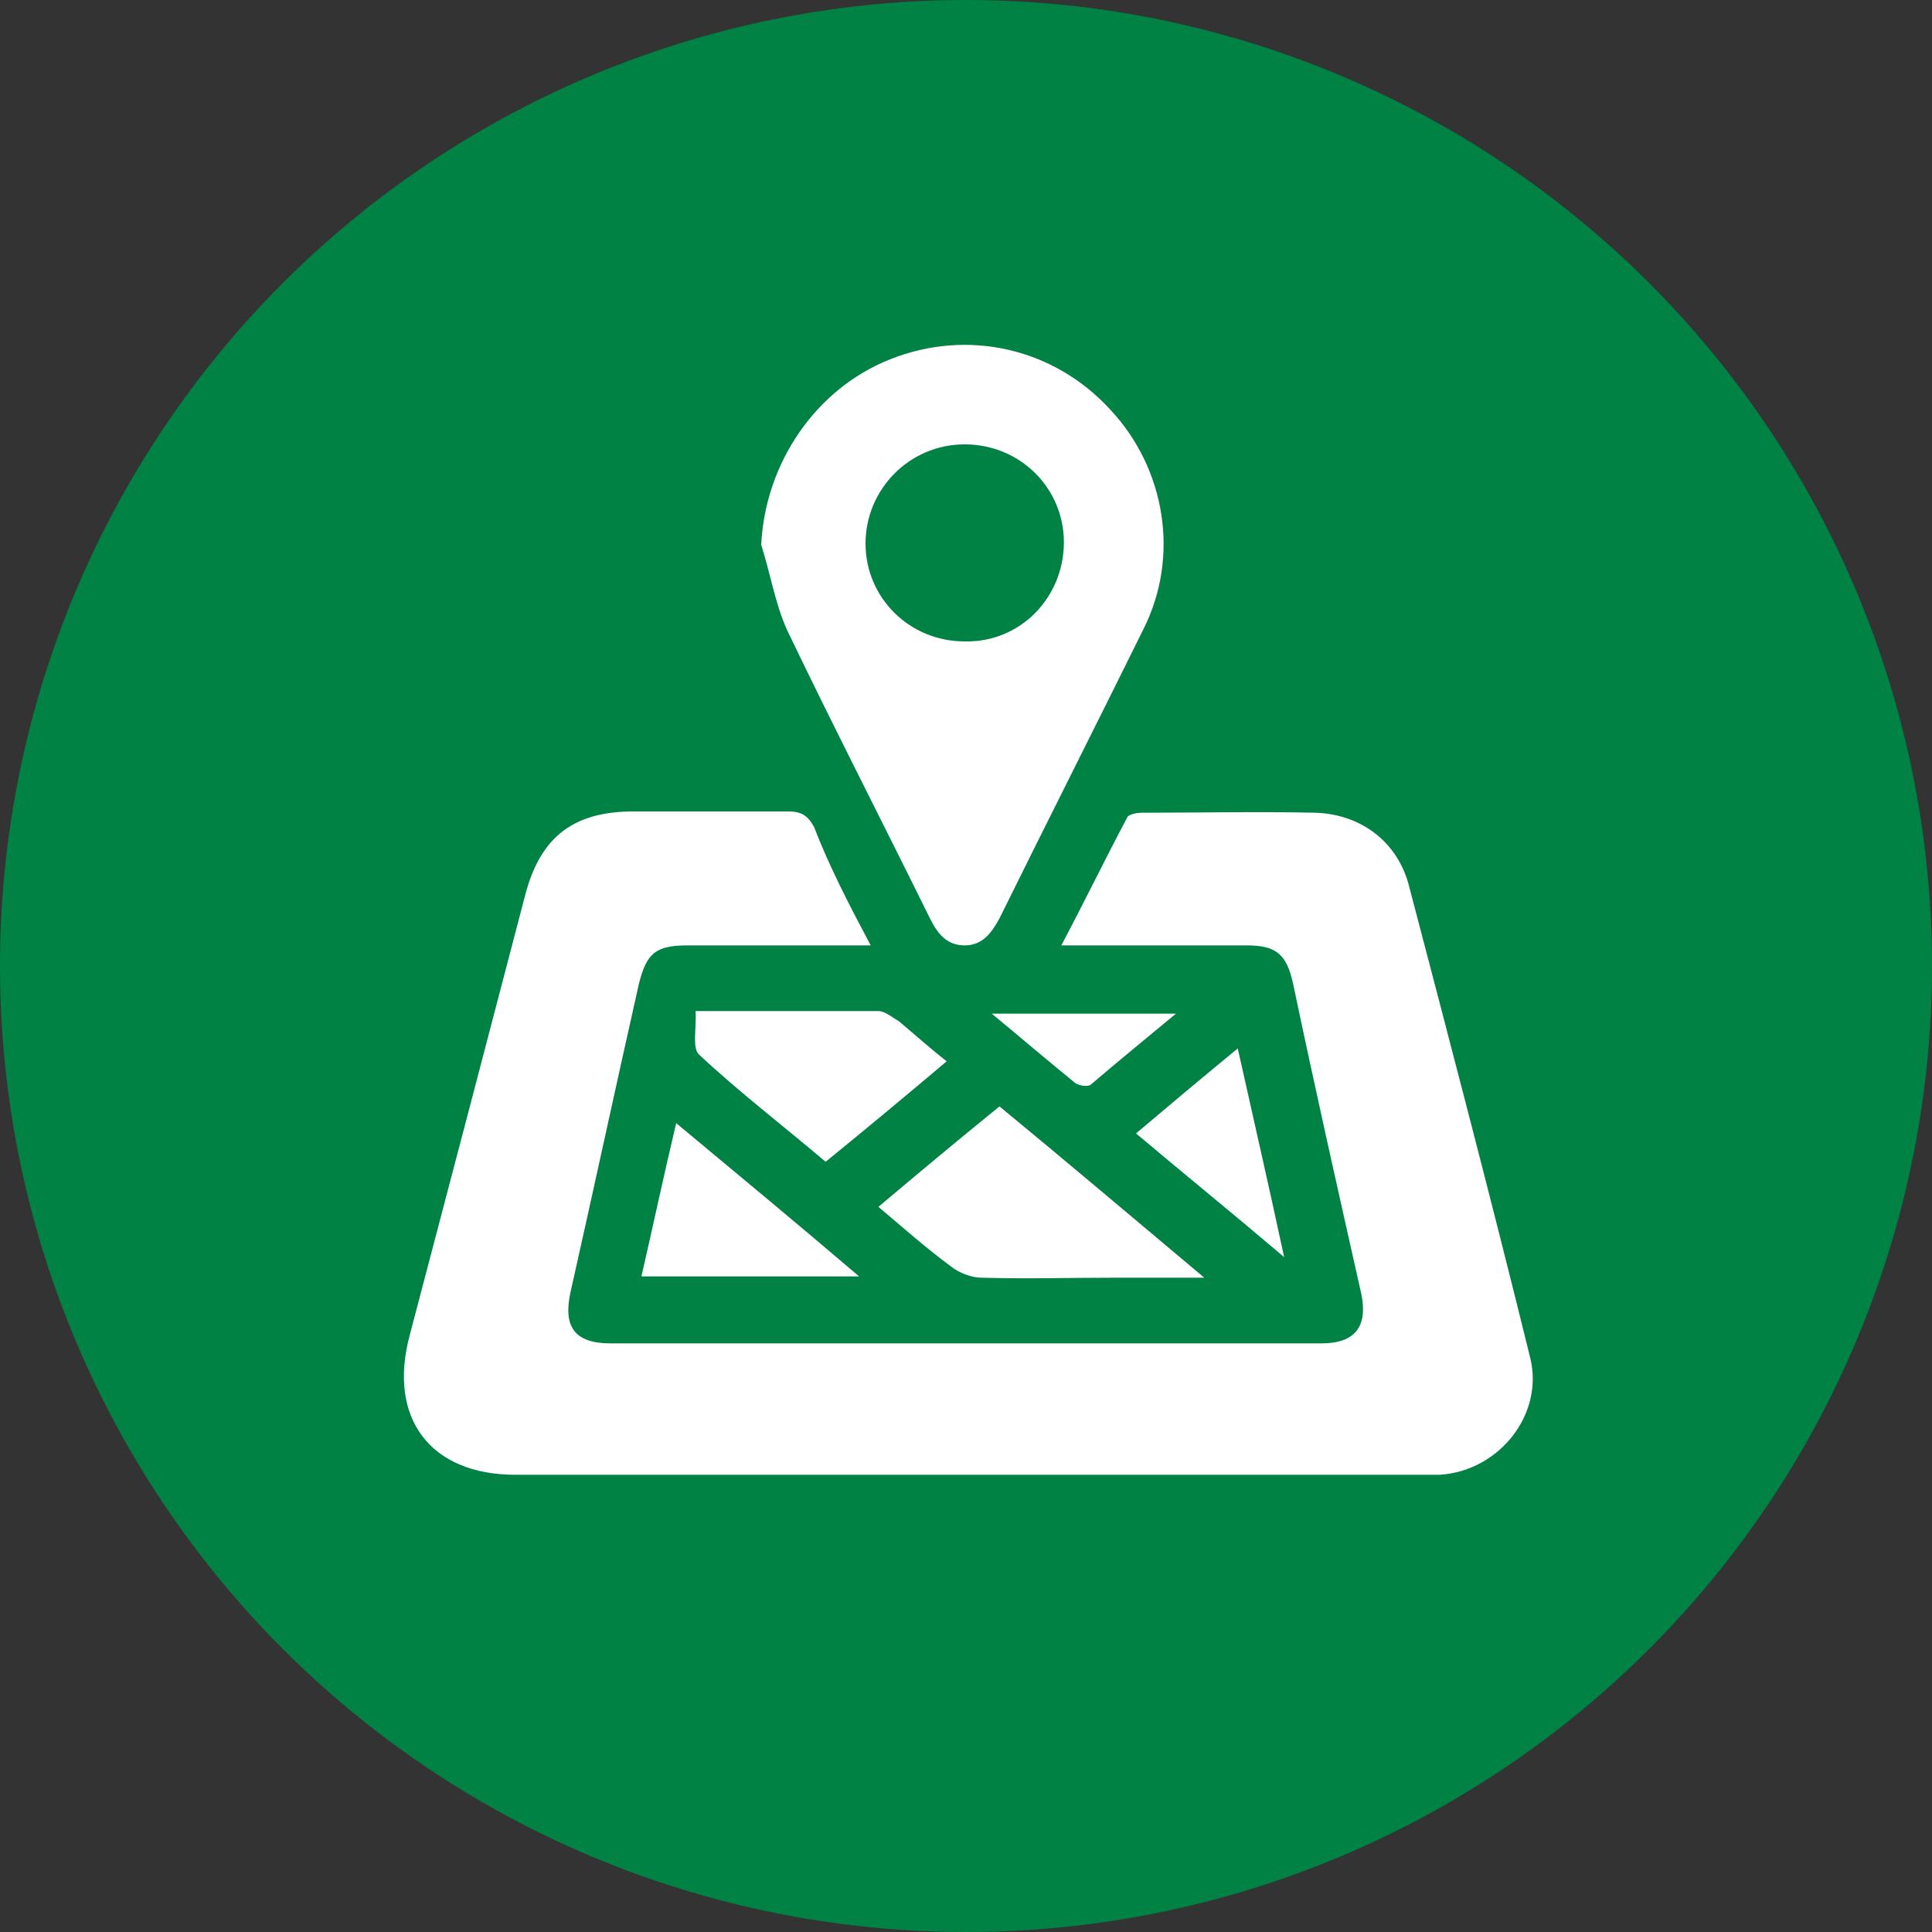 <?xml version="1.0" encoding="utf-8"?>
<!-- Generator: Adobe Illustrator 25.2.3, SVG Export Plug-In . SVG Version: 6.00 Build 0)  -->
<svg version="1.1" id="Ebene_1" xmlns="http://www.w3.org/2000/svg" xmlns:xlink="http://www.w3.org/1999/xlink" x="0px" y="0px"
	 viewBox="0 0 150 150" style="enable-background:new 0 0 150 150;" xml:space="preserve">
<rect x="0" y="0" width="150" height="150" fill="#333333" stroke="none"/>
<style type="text/css">
	.st0{fill:#008244;}
	.st1{fill:#FFFFFF;}
</style>
<circle class="st0" cx="75" cy="75" r="75"/>
<g>
	<path class="st1" d="M67.6,73.4c-5,0-9.6,0-14.2,0c-2.5,0-3.2,0.6-3.8,3c-1.8,8-3.5,15.9-5.3,23.9c-0.6,2.7,0.3,4,3.1,4
		c18.4,0,36.8,0,55.2,0c2.6,0,3.6-1.3,3.1-3.8c-1.8-8-3.6-16-5.3-24.1c-0.5-2.3-1.3-3-3.6-3c-4.7,0-9.4,0-14.4,0
		c1.8-3.4,3.4-6.7,5.1-9.9c0.1-0.3,0.8-0.4,1.2-0.4c4.5,0,8.9-0.1,13.4,0c3.5,0.1,6.4,2.2,7.3,5.7c3.2,12.2,6.4,24.4,9.4,36.6
		c1.1,4.4-2.4,8.8-7,9.1c-0.5,0-1,0-1.5,0c-23.4,0-46.9,0-70.3,0c-6.6,0-9.9-4.4-8.2-10.8c3-11.4,6-22.8,9-34.3
		c1.2-4.5,3.8-6.4,8.4-6.4c4,0,8,0,12,0c1,0,1.5,0.3,2,1.2C64.4,67.3,65.9,70.2,67.6,73.4z"/>
	<path class="st1" d="M59.1,42.3c0.3-6.3,4.2-12.1,10-14.4c6-2.4,12.7-0.9,17.1,3.9c4.3,4.6,5.4,11.4,2.6,17
		c-3.7,7.5-7.5,15-11.2,22.5c-0.6,1.1-1.3,2.1-2.7,2.1c-1.4,0-2.1-0.9-2.7-2.1c-3.7-7.5-7.5-14.9-11.1-22.4
		C60.2,46.9,59.8,44.5,59.1,42.3z M82.6,42.1c0-4.2-3.4-7.6-7.7-7.6c-4.3,0-7.7,3.5-7.7,7.7c0,4.2,3.4,7.6,7.7,7.6
		C79.2,49.9,82.6,46.4,82.6,42.1z"/>
	<path class="st1" d="M93.5,99.2c-2.6,0-4.8,0-6.9,0c-3.5,0-7,0.1-10.4,0c-0.8,0-1.8-0.4-2.4-0.9c-1.9-1.4-3.7-3-5.6-4.6
		c3.2-2.7,6.2-5.2,9.4-7.8C82.7,90.1,87.9,94.5,93.5,99.2z"/>
	<path class="st1" d="M73.5,82.4c-3.2,2.7-6.2,5.2-9.4,7.8c-3.3-2.8-6.7-5.4-9.8-8.3c-0.6-0.5-0.2-2.1-0.3-3.4c5,0,9.6,0,14.2,0
		c0.5,0,1.1,0.5,1.6,0.8C71,80.3,72.1,81.3,73.5,82.4z"/>
	<path class="st1" d="M52.5,87.2c4.8,4,9.4,7.8,14.2,11.9c-5.8,0-11.3,0-16.9,0C50.7,95.2,51.5,91.4,52.5,87.2z"/>
	<path class="st1" d="M99.7,97.6c-4-3.4-7.7-6.4-11.5-9.6c2.6-2.2,5.1-4.3,7.9-6.6C97.3,86.8,98.5,92,99.7,97.6z"/>
	<path class="st1" d="M91.3,78.7c-2.4,2-4.5,3.7-6.6,5.5c-0.2,0.2-0.9,0.1-1.2-0.1c-2.1-1.7-4.2-3.5-6.5-5.4
		C81.9,78.7,86.4,78.7,91.3,78.7z"/>
</g>
</svg>
